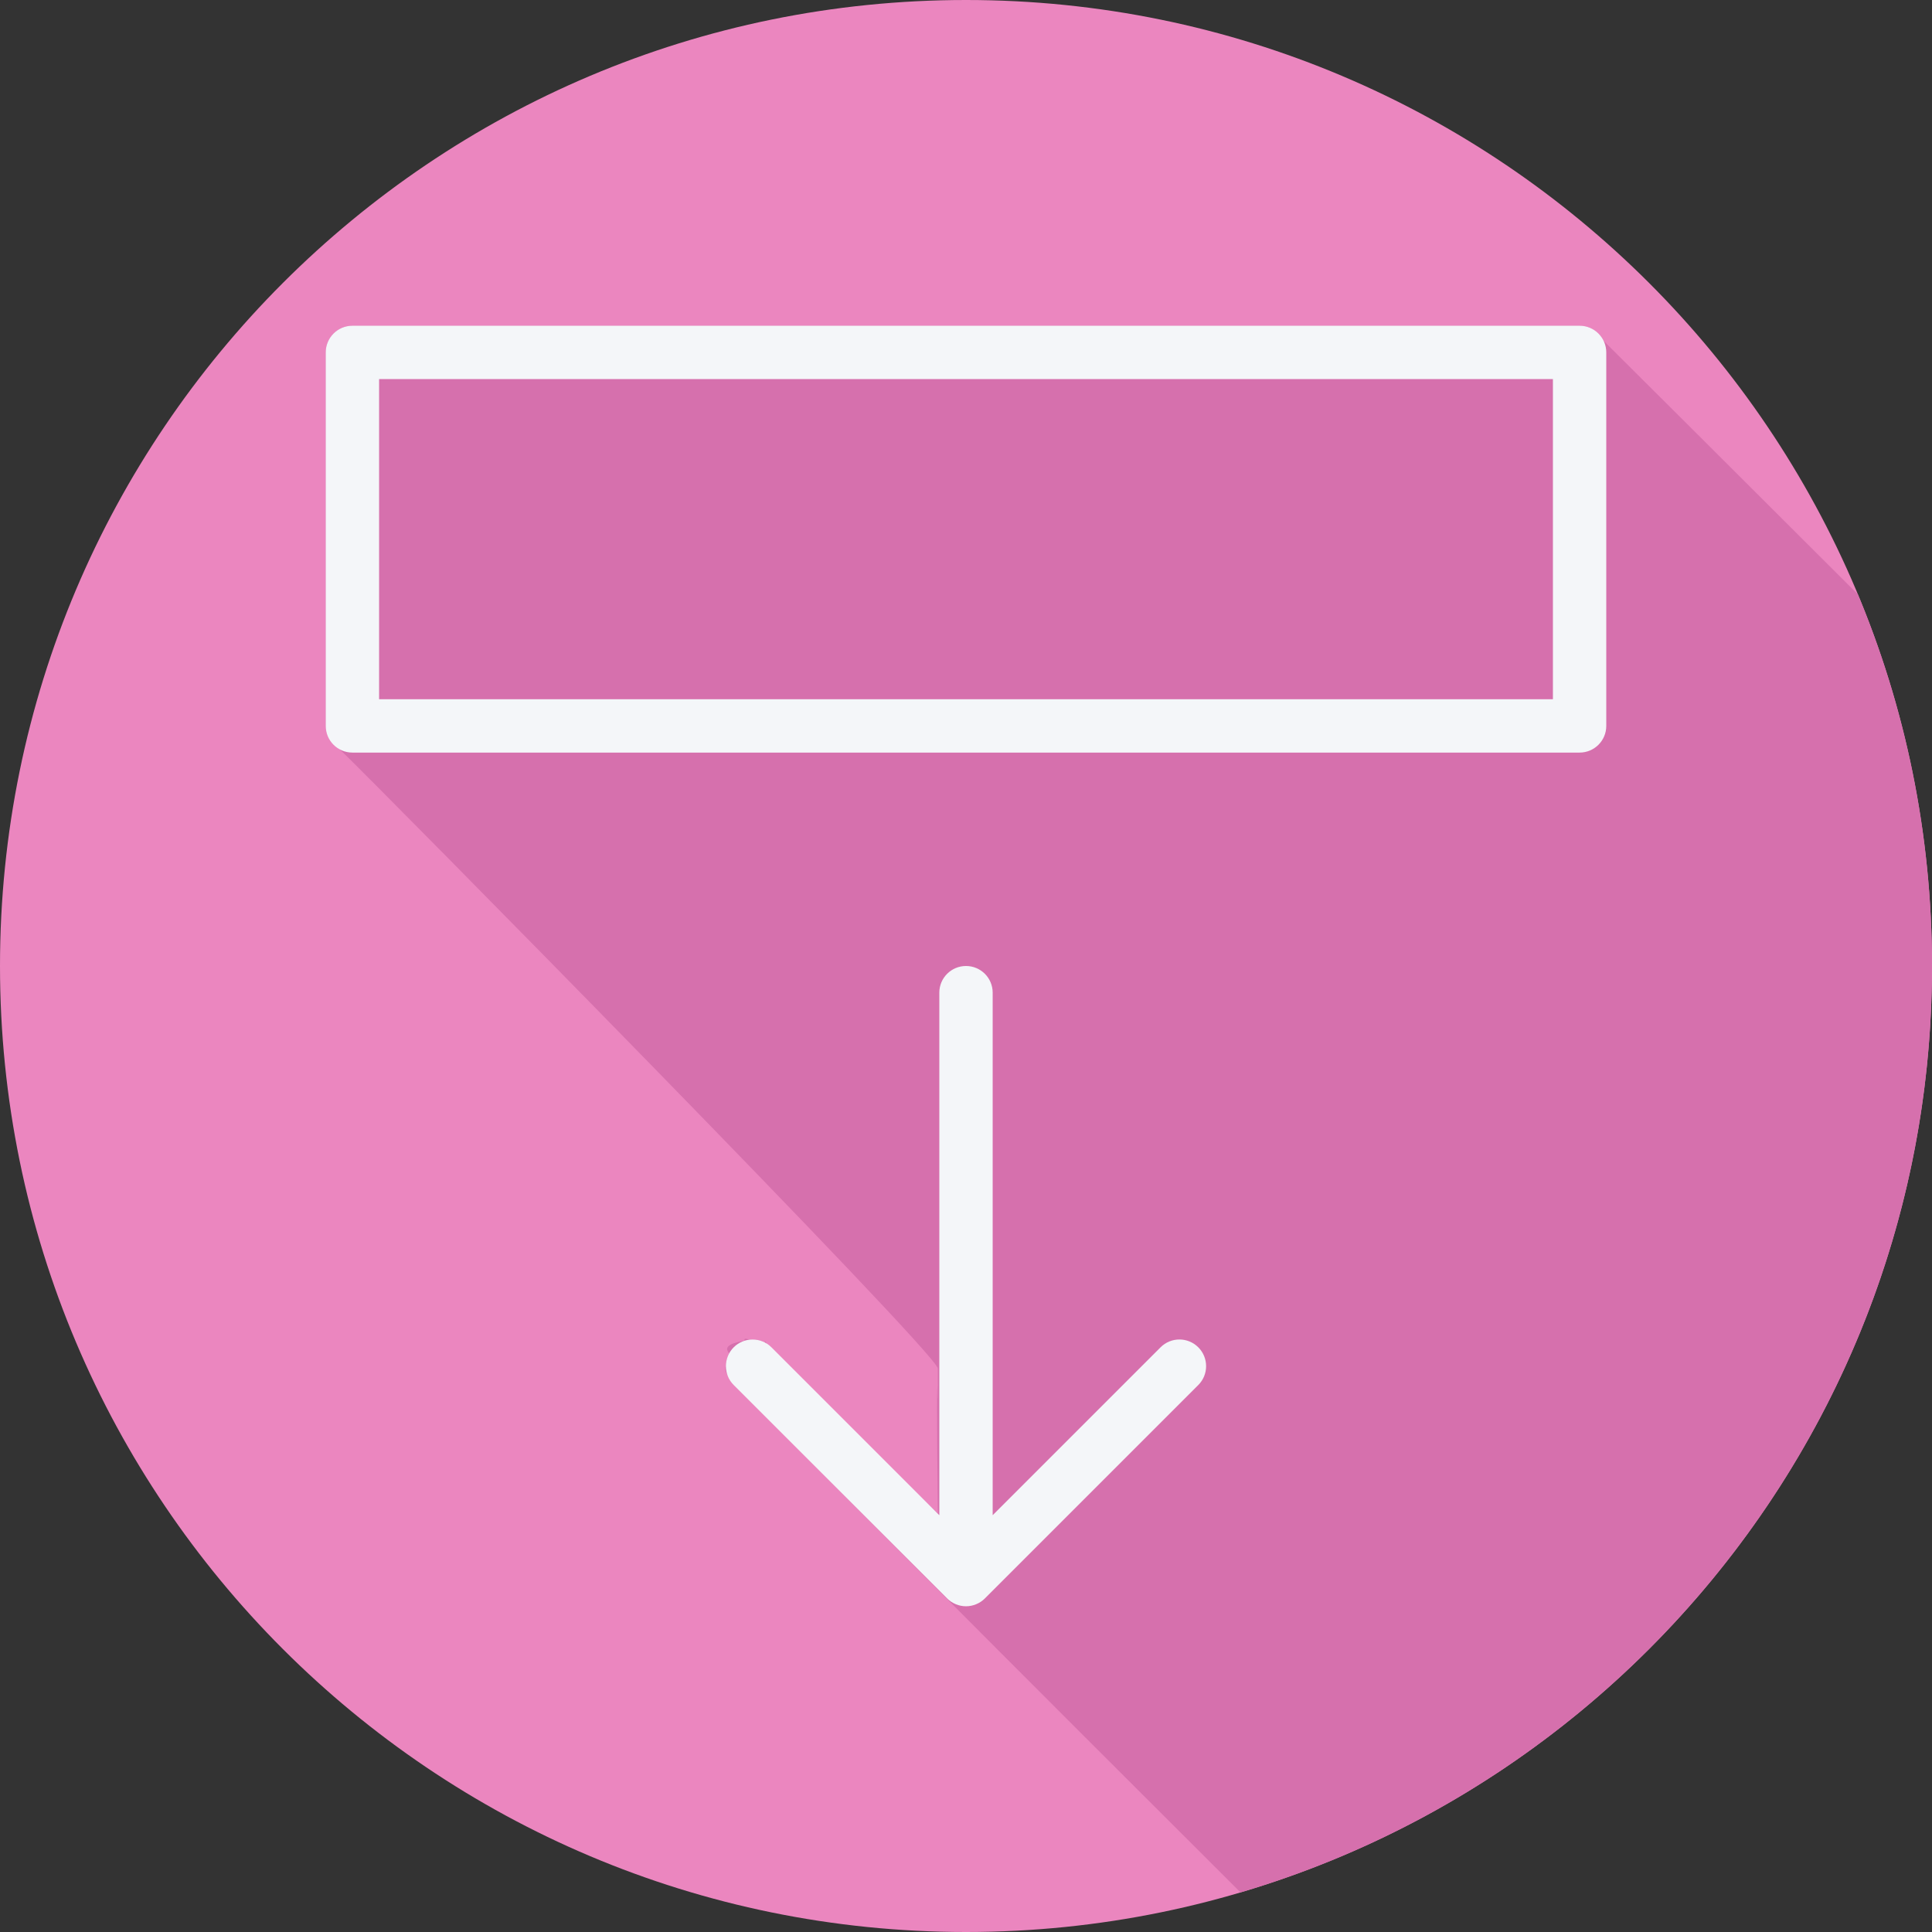 <?xml version="1.0" encoding="iso-8859-1"?>
<!-- Uploaded to: SVG Repo, www.svgrepo.com, Generator: SVG Repo Mixer Tools -->
<svg height="800px" width="800px" version="1.1" id="Layer_1" xmlns="http://www.w3.org/2000/svg" xmlns:xlink="http://www.w3.org/1999/xlink" 
	 viewBox="0 0 512 512" xml:space="preserve">
<rect x="0" y="0" width="512" height="512" fill="#333333" stroke="none"/>
<path style="fill:#EB86BF;" d="M512,256.006C512,397.402,397.394,512.004,256.004,512C114.606,512.004,0,397.402,0,256.006
	C-0.007,114.61,114.606,0,256.004,0C397.394,0,512,114.614,512,256.006z"/>
<path style="fill:#D670AD;" d="M512,256.006c0-34.91-6.997-68.181-19.648-98.505c-27.619-27.566-61.845-61.707-67.378-67.173
	c-1.014-2.106-3.036-3.627-5.445-3.939c-0.023-0.003-0.047-0.007-0.071-0.011c-0.278-0.033-0.56-0.055-0.848-0.055H93.392
	c-3.907,0-7.07,3.162-7.07,7.07c0,0,0,98.979,0,98.985c0,0.271,0.019,0.538,0.049,0.8c0.002,0.015,0.005,0.03,0.006,0.045
	c0.281,2.343,2.057,3.839,3.697,5.393c8.395,7.954,158.459,160.046,158.459,164.051c0,1.77-0.004,3.167,0,4.267
	c0.05,0.02,0.034,0.167-0.013,0.43c-0.039,5.829-0.15,2.324-0.09,0.482c-0.26,1.385,0.102,32.155,0.102,33.221
	c0,0-9.511-9.157-9.575-9.028c-0.02-0.011-0.043-0.016-0.063-0.027c-12.754-12.096-35.043-33.54-36.228-36.812
	c0.096,0.266,0.089,0.443,0.025,0.572c-1.247-0.646-2.645-0.895-4.011-0.748c-0.916-0.288-1.569-0.395-1.347,0.177
	c0.11,0.283-6.194,0.7-4.268,3.2c0.071,0.093,0.118,0.18,0.169,0.269c-0.546,1.002-0.83,2.105-0.855,3.215
	c-0.251,0.678-0.266,1.469,0.39,2.486c2.38,3.686,86.132,87.427,135.973,137.131C434.694,470.162,512,372.129,512,256.006z"/>
<g>
	<path style="fill:#F4F6F9;" d="M307.561,357.051l-44.491,44.491V263.07c0-3.908-3.163-7.07-7.07-7.07
		c-3.907,0-7.07,3.163-7.07,7.07v138.471l-44.491-44.491c-2.762-2.762-7.235-2.762-9.997,0c-2.762,2.762-2.762,7.235,0,9.997
		l56.55,56.55c0.653,0.656,1.438,1.177,2.307,1.536c0.864,0.357,1.78,0.545,2.701,0.545c0.921,0,1.836-0.188,2.7-0.545
		c0.87-0.359,1.654-0.88,2.308-1.536l56.55-56.55c2.762-2.762,2.762-7.235,0-9.997C314.798,354.289,310.322,354.289,307.561,357.051
		z"/>
	<path style="fill:#F4F6F9;" d="M418.608,86.322H93.392c-3.908,0-7.07,3.163-7.07,7.07v98.979c0,3.908,3.163,7.07,7.07,7.07h325.217
		c3.908,0,7.07-3.163,7.07-7.07V93.392C425.678,89.484,422.516,86.322,418.608,86.322z M411.538,185.3H100.462v-84.838h311.077
		V185.3H411.538z"/>
</g>
</svg>